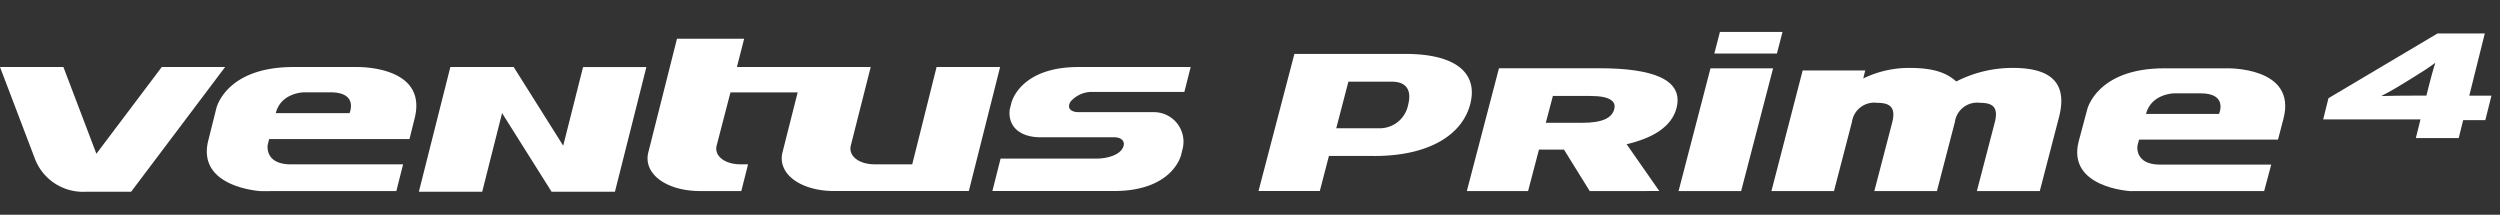 <svg xmlns="http://www.w3.org/2000/svg" xmlns:xlink="http://www.w3.org/1999/xlink" width="326" height="28" viewBox="0 0 326 28">
  <rect x="0" y="0" width="326" height="28" fill="#333333" stroke="none"/>
  <defs>
    <clipPath id="clip-path">
      <rect id="사각형_12435" data-name="사각형 12435" width="326" height="28" transform="translate(0 4569)" fill="#fff" opacity="0"/>
    </clipPath>
    <clipPath id="clip-path-2">
      <rect id="사각형_13601" data-name="사각형 13601" width="324.887" height="20.832" fill="#fff"/>
    </clipPath>
  </defs>
  <g id="logo_ventus_prime4" transform="translate(0 -4569)" clip-path="url(#clip-path)">
    <g id="그룹_12915" data-name="그룹 12915" transform="translate(0 4573.168)">
      <g id="그룹_12915-2" data-name="그룹 12915" clip-path="url(#clip-path-2)">
        <path id="패스_56251" data-name="패스 56251" d="M21.092,8.309l-8.524,11.31-4.3-11.31H0l4.492,11.8h0a6.713,6.713,0,0,0,6.727,4.46H17.1L29.353,8.309Z" transform="translate(0 -3.737)" fill="#fff" fill-rule="evenodd"/>
        <path id="패스_56252" data-name="패스 56252" d="M68.555,5.292H60.307C51.435,5.292,50.25,10.7,50.25,10.7L49.2,14.9c-1.522,6.137,6.891,6.578,6.891,6.578l1.995-.011H73.73l.879-3.484H59.97c-3.484,0-3.013-2.558-3.013-2.558l.187-.74h18.3l.682-2.741c1.715-6.906-7.574-6.65-7.574-6.65m-.929,6.014H58.007c.673-2.691,3.671-2.717,3.671-2.717h3.467c3.682,0,2.48,2.717,2.48,2.717M164.317,8.54h12.172l.821-3.248H162.683c-7.727,0-8.759,4.707-8.759,4.707l-.226.9h.007c-.22,2.306,1.515,3.555,4.039,3.555h9.6c1.025,0,1.513.615,1.114,1.388-.542,1.043-2.253,1.393-3.478,1.393H152.523l-1.068,4.224h15.854c7.721,0,8.755-4.707,8.755-4.707l.221-.894a3.854,3.854,0,0,0-3.841-4.681h-9.793c-.789,0-1.593-.421-1-1.382a3.716,3.716,0,0,1,2.668-1.26m-20.14-3.248-2.6,10.393h0L141,17.98h-4.883c-2.115,0-3.51-1.137-3.106-2.521l2.575-10.167H118.141l.944-3.691h-8.759l-3.7,14.67c-.83,2.852,2.2,5.193,6.732,5.193h5.356l.879-3.484h-.97c-2.113,0-3.51-1.135-3.106-2.519L117.3,8.6h8.761l-1.939,7.669c-.829,2.852,2.2,5.193,6.734,5.193h17.526l4.08-16.172ZM95.49,15.549,89.033,5.292h-8.26l-4.105,16.26h8.26L87.518,11.3l6.457,10.257h8.26l4.1-16.26H98.078Z" transform="translate(-22.047 -0.72)" fill="#fff" fill-rule="evenodd"/>
        <path id="패스_56253" data-name="패스 56253" d="M511.766,8.616h-8.159c-8.774,0-10.032,5.348-10.032,5.348l-1.111,4.157c-1.576,6.072,6.737,6.506,6.737,6.506l1.958-.008h15.485l.922-3.446H503.079c-3.443,0-2.944-2.534-2.944-2.534l.2-.731H518.45l.709-2.712c1.8-6.833-7.393-6.58-7.393-6.58m-1.015,5.95h-9.518c.688-2.661,3.673-2.689,3.673-2.689h3.448c3.637,0,2.4,2.689,2.4,2.689" transform="translate(-221.398 -3.875)" fill="#fff" fill-rule="evenodd"/>
        <path id="패스_56254" data-name="패스 56254" d="M401.958,8.621l-4.161,16h8.159l4.165-16Z" transform="translate(-178.911 -3.878)" fill="#fff" fill-rule="evenodd"/>
        <path id="패스_56255" data-name="패스 56255" d="M406.271,2.816,407,0h8.159l-.727,2.816Z" transform="translate(-182.722)" fill="#fff" fill-rule="evenodd"/>
        <path id="패스_56256" data-name="패스 56256" d="M446.591,24.577l2.326-8.927c.53-2.035-.284-2.577-1.918-2.577a2.927,2.927,0,0,0-3.281,2.517l-2.337,8.987h-8.163l2.326-8.927c.53-2.035-.331-2.577-1.964-2.577a2.934,2.934,0,0,0-3.286,2.517l-2.337,8.987H419.8l4.072-15.725h8.159L431.772,9.9a13.575,13.575,0,0,1,6.033-1.378c3.267,0,4.877.688,6.1,1.767a16.1,16.1,0,0,1,7.407-1.767c5.352,0,7.056,2.307,5.982,6.44l-2.5,9.614Z" transform="translate(-188.805 -3.833)" fill="#fff"/>
        <path id="패스_56257" data-name="패스 56257" d="M313.355,18.5h-5.923l-1.19,4.576H298.25L302.927,5.2h14.465c6.861,0,9.478,2.685,8.463,6.551-1.063,4.071-5.468,6.758-12.5,6.758m2.255-9.694h-5.64l-1.585,6.08H313.9a3.782,3.782,0,0,0,3.864-3.075c.274-1.051.437-3-2.155-3" transform="translate(-134.139 -2.337)" fill="#fff"/>
        <path id="패스_56258" data-name="패스 56258" d="M363.639,24.612l-3.35-5.4h-3.267l-1.417,5.4h-7.987L351.808,8.6H364.9c6.861,0,11.052,1.419,10.053,5.215-.63,2.4-3.067,3.89-6.5,4.689l4.262,6.107Zm.1-12.4h-4.9l-.923,3.5h4.772c2.635,0,3.859-.64,4.153-1.785.271-1.006-.551-1.714-3.105-1.714" transform="translate(-156.342 -3.868)" fill="#fff"/>
        <path id="패스_56259" data-name="패스 56259" d="M568.811,11.661,568.229,14h-5.59l.607-2.436h-12.69l.689-2.766L565.462.36h6.168l-2.022,8.107H572.5l-.8,3.194ZM561.956,6.3l-.38.233c-1.407.878-2.494,1.5-3.451,1.987,1.135-.038,2.681-.057,4.223-.057h1.671l.336-1.345c.2-.8.606-2.3.83-2.942-.752.564-1.482,1.052-3.228,2.125" transform="translate(-247.614 -0.162)" fill="#fff"/>
      </g>
    </g>
  </g>
</svg>
